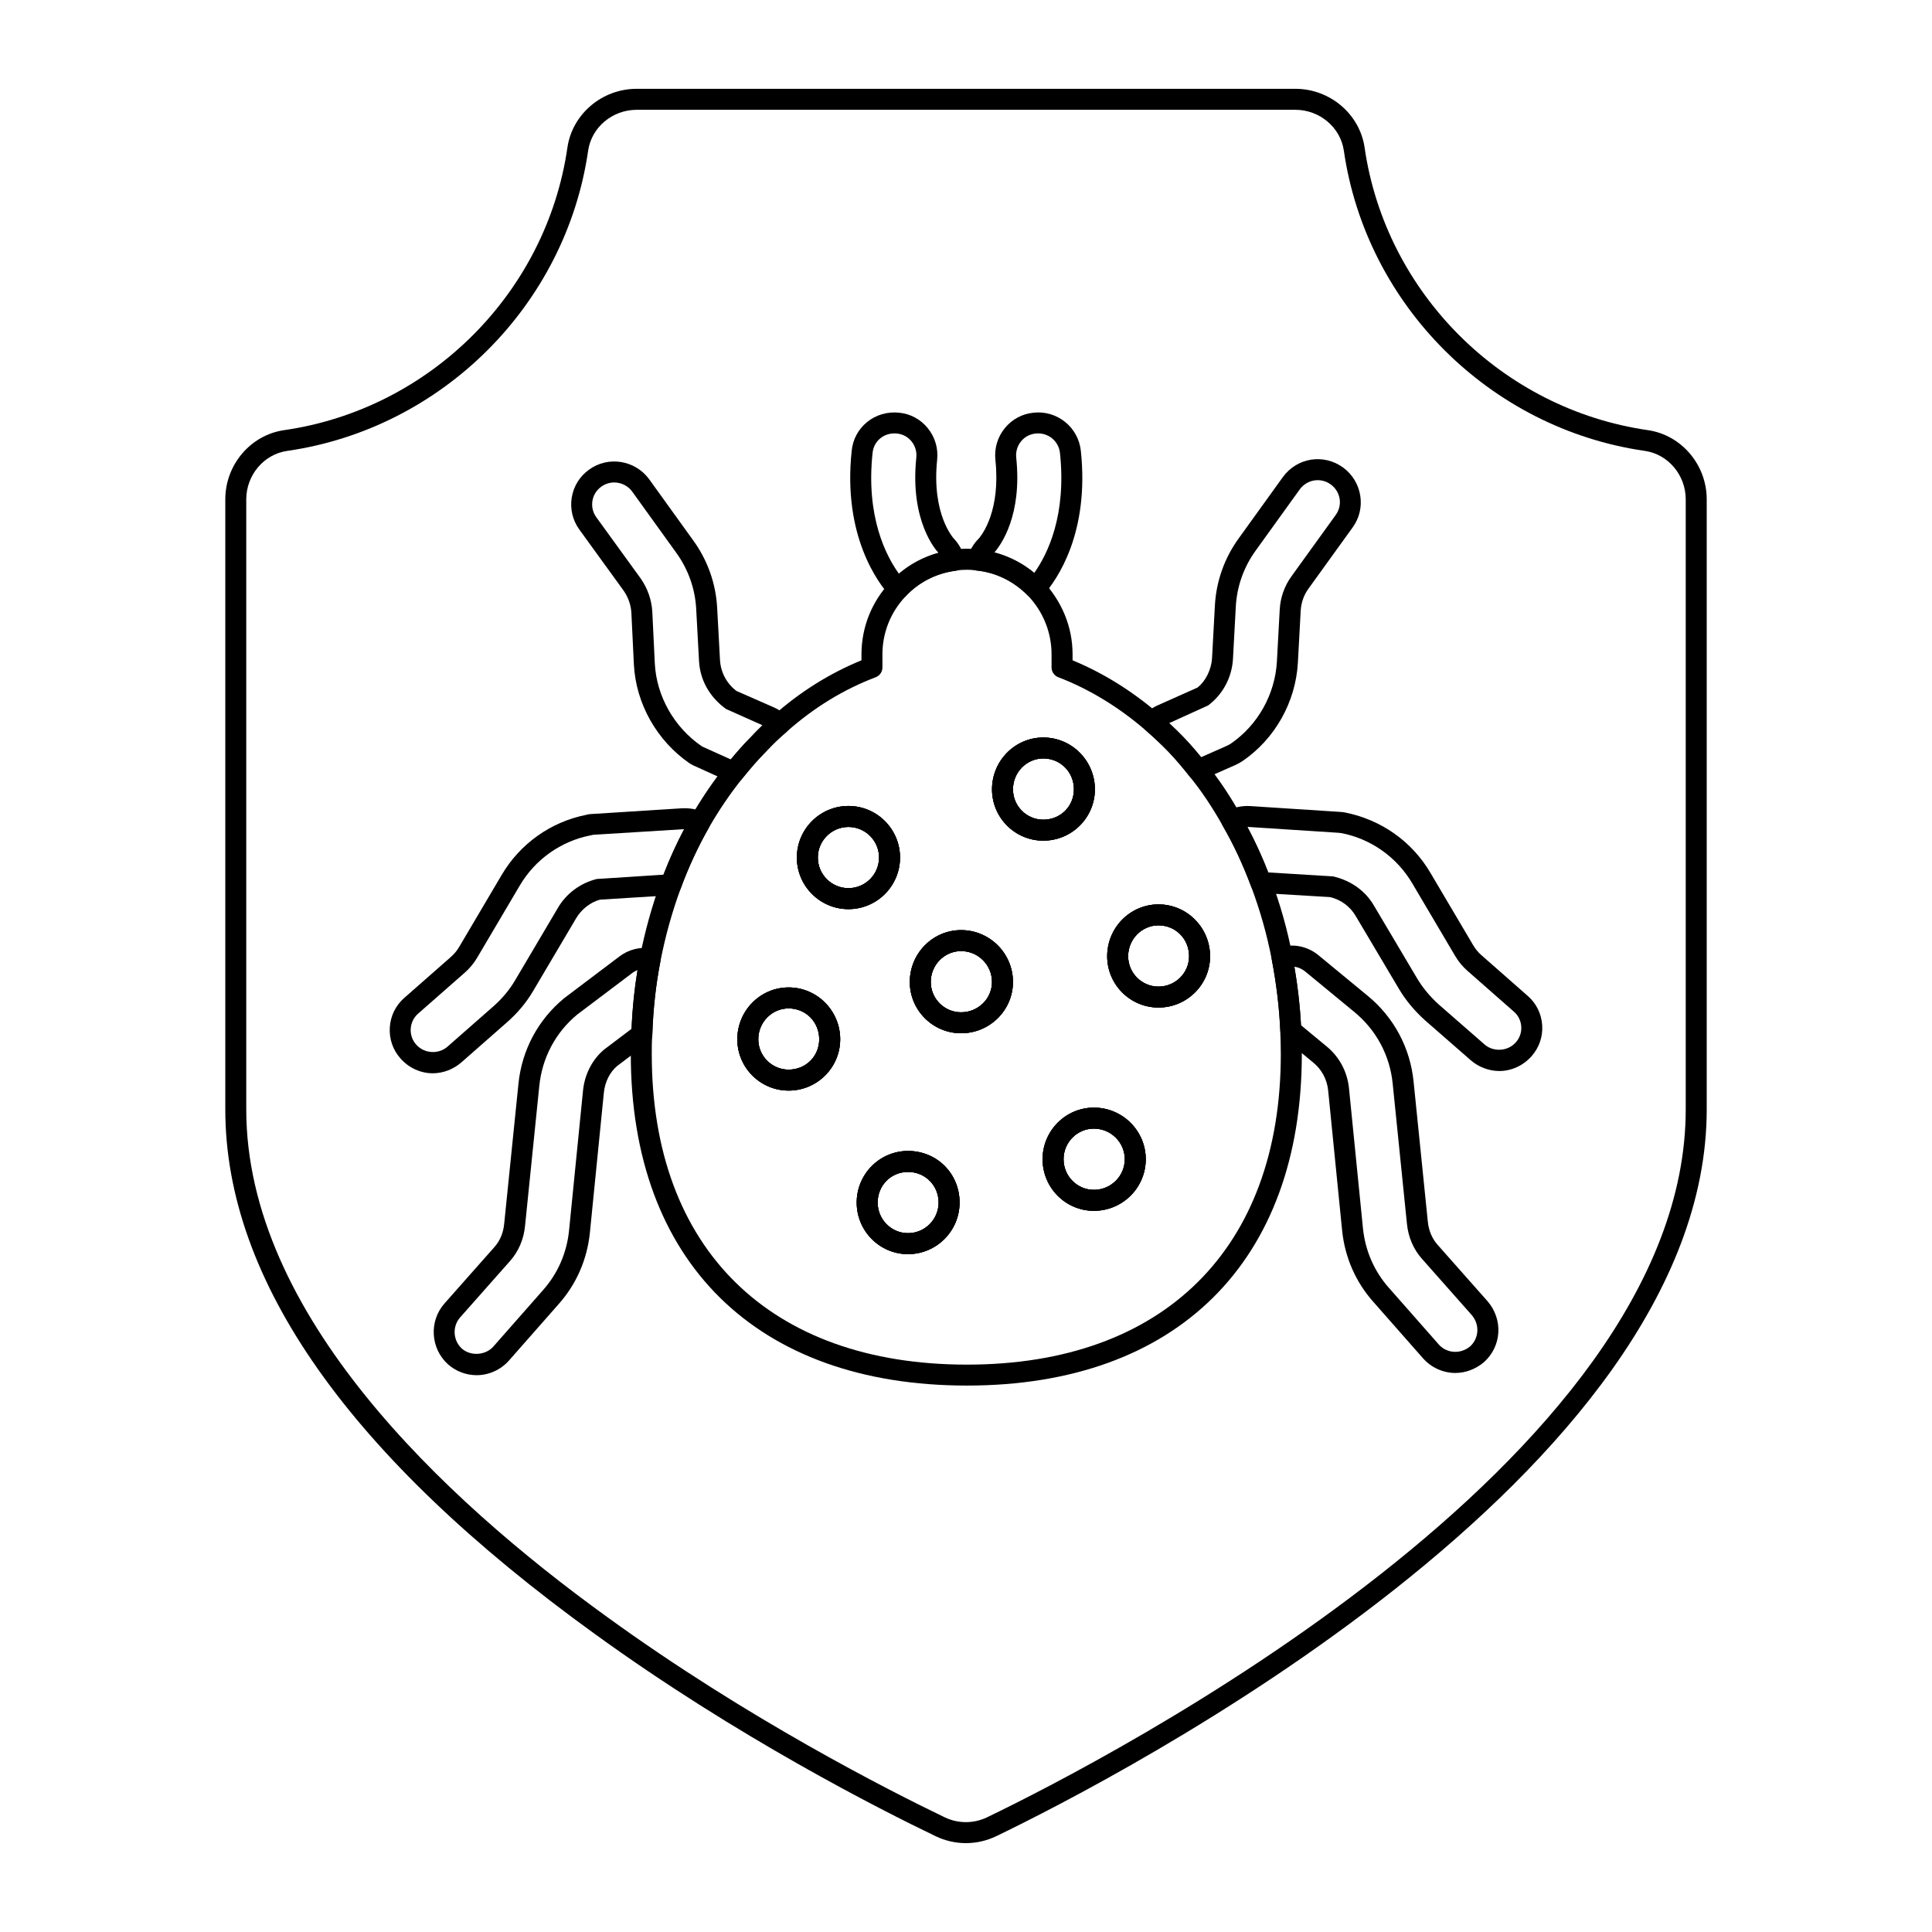 <?xml version="1.0" encoding="UTF-8"?>
<!-- Uploaded to: ICON Repo, www.svgrepo.com, Generator: ICON Repo Mixer Tools -->
<svg fill="#000000" width="800px" height="800px" version="1.1" viewBox="144 144 512 512" xmlns="http://www.w3.org/2000/svg">
 <g>
  <path d="m399.98 632.45c-2.734 0-5.469-0.609-8.016-1.832-14.621-7.019-52.691-26.301-90.355-53.621-64.961-46.926-97.902-93.688-97.902-138.99v-161.67c0-9.18 6.703-17.066 15.594-18.344 38.629-5.559 69.5-36.352 75.07-74.879 1.285-8.883 9.176-15.578 18.348-15.578h174.57c9.168 0 17.055 6.695 18.348 15.574 5.57 38.531 36.441 69.32 75.066 74.883h0.004c8.887 1.281 15.594 9.168 15.594 18.344v161.66c0 96.824-156.82 177.43-188.26 192.6-2.562 1.234-5.309 1.848-8.055 1.848zm-87.262-459.35c-6.434 0-11.957 4.648-12.852 10.816-5.918 40.949-38.723 73.672-79.777 79.582-6.172 0.891-10.828 6.414-10.828 12.848v161.66c0 54.078 51.988 102.98 95.605 134.49 37.301 27.059 75.016 46.152 89.496 53.113 3.57 1.707 7.668 1.707 11.254-0.016 30.91-14.918 185.12-94.09 185.12-187.59v-161.66c0-6.434-4.656-11.957-10.832-12.848-41.051-5.906-73.855-38.633-79.773-79.582-0.898-6.164-6.422-10.816-12.852-10.816z"/>
  <path d="m418.41 302.69c-0.734 0-1.445-0.293-1.965-0.812l-0.367-0.367c-3.562-3.562-8.254-5.801-13.211-6.312-0.809-0.082-1.543-0.516-2.004-1.184-0.461-0.668-0.609-1.504-0.398-2.293 0.5-1.883 1.488-3.578 2.945-5.031 0.898-1.039 5.789-7.41 4.383-20.785-0.332-3.062 0.559-6.074 2.508-8.461 1.918-2.348 4.629-3.797 7.633-4.078 2.961-0.324 5.957 0.539 8.324 2.445 2.363 1.902 3.844 4.621 4.176 7.652 2.309 21.723-6.18 34.012-9.934 38.289-0.508 0.574-1.23 0.918-1.996 0.945-0.035-0.008-0.066-0.008-0.094-0.008zm-10.887-12.281c3.852 1.012 7.469 2.863 10.562 5.426 3.566-5.027 8.57-15.281 6.82-31.785-0.168-1.551-0.926-2.945-2.133-3.918-1.211-0.969-2.734-1.395-4.281-1.246-1.559 0.148-2.922 0.879-3.894 2.062-1 1.227-1.453 2.773-1.285 4.359 1.598 15.215-3.992 23.027-5.789 25.102z"/>
  <path d="m381.96 302.92h-0.012c-0.777-0.004-1.516-0.332-2.039-0.906-3.012-3.301-12.645-15.824-10.199-38.551 0.281-2.981 1.727-5.699 4.066-7.609 2.375-1.934 5.41-2.801 8.484-2.488 2.961 0.277 5.676 1.727 7.594 4.078 1.945 2.387 2.836 5.398 2.496 8.473-1.488 14.422 4.352 20.73 4.41 20.789 1.461 1.566 2.414 3.356 2.809 5.227 0.164 0.758-0.004 1.547-0.453 2.18-0.453 0.633-1.148 1.051-1.914 1.148-5.066 0.641-9.758 3.043-13.203 6.766-0.527 0.57-1.266 0.895-2.039 0.895zm-0.957-44.062c-1.383 0-2.668 0.453-3.711 1.301-1.18 0.961-1.906 2.332-2.047 3.859-1.824 16.914 3.578 27.312 6.977 32.023 3.039-2.586 6.625-4.481 10.484-5.539-0.633-0.66-7.613-8.379-5.879-25.18 0.176-1.598-0.277-3.144-1.277-4.371-0.969-1.188-2.336-1.918-3.844-2.059-0.238-0.02-0.473-0.035-0.703-0.035z"/>
  <path d="m461.46 350.85c-0.836 0-1.648-0.375-2.188-1.066-1.793-2.293-3.652-4.519-5.664-6.606-1.938-2-4.027-3.941-6.109-5.742-0.566-0.492-0.914-1.191-0.961-1.938-0.043-0.75 0.219-1.484 0.719-2.035 1.016-1.117 2.305-2.023 3.719-2.621l10.395-4.641c2.066-1.641 3.66-4.637 3.84-7.914l0.742-13.703c0.324-6.488 2.531-12.723 6.383-18.004l11.625-16.141c3.762-5.16 10.766-6.289 15.949-2.562 5.098 3.727 6.234 10.848 2.555 15.891l-11.699 16.219c-1.238 1.703-1.949 3.731-2.07 5.867l-0.742 13.699c-0.57 10.492-6.066 20.262-14.695 26.148-0.562 0.379-1.109 0.66-1.664 0.938l-9.004 3.981c-0.367 0.152-0.746 0.23-1.129 0.23zm-7.625-15.207c1.289 1.188 2.555 2.418 3.769 3.672 1.543 1.598 3.059 3.328 4.695 5.348l6.93-3.059c0.223-0.113 0.566-0.277 0.906-0.504 7.191-4.91 11.781-13.082 12.262-21.852l0.742-13.703c0.176-3.211 1.254-6.258 3.117-8.82l11.699-16.219c0.004-0.004 0.008-0.008 0.008-0.012 1.91-2.621 1.332-6.191-1.316-8.125-2.66-1.902-6.258-1.32-8.199 1.324l-11.621 16.137c-3.219 4.422-5.062 9.617-5.332 15.035l-0.742 13.715c-0.27 4.922-2.668 9.43-6.586 12.371z"/>
  <path d="m541.32 427.83c-2.691 0-5.434-1.027-7.516-2.82l-12.238-10.688c-2.816-2.555-5.109-5.34-6.863-8.312l-11.336-19.105c-1.492-2.625-3.922-4.445-6.867-5.164l-18.551-1.105c-1.098-0.07-2.047-0.777-2.43-1.805-2.117-5.691-4.641-11.086-7.504-16.027-0.375-0.645-0.473-1.414-0.273-2.129 0.195-0.719 0.676-1.328 1.328-1.688 1.801-1.004 3.856-1.457 5.992-1.387l24.066 1.559c0.254 0 0.723 0.055 1.242 0.141 9.672 1.91 17.824 7.711 22.684 15.969l11.332 19.18c0.625 1.059 1.336 1.926 2.172 2.652l12.238 10.758c2.309 1.977 3.699 4.762 3.902 7.828 0.199 3.047-0.809 5.969-2.844 8.25-2.203 2.469-5.309 3.894-8.535 3.894zm-61.234-52.637 17.254 1.07c4.871 1.152 8.641 3.984 10.84 7.852l11.309 19.066c1.473 2.504 3.414 4.856 5.773 6.996l12.184 10.637c2.344 2.019 6.133 1.824 8.246-0.57 0.004 0 0.008-0.008 0.012-0.008 1.035-1.156 1.547-2.641 1.445-4.188-0.102-1.562-0.812-2.981-2-3.992l-12.25-10.77c-1.285-1.113-2.371-2.43-3.305-4.012l-11.332-19.184c-4.059-6.894-10.863-11.738-18.672-13.289-0.062 0-0.766-0.098-0.828-0.102l-24.008-1.555c-0.066 0-0.129-0.004-0.195-0.004 2.039 3.812 3.891 7.848 5.527 12.051z"/>
  <path d="m400.26 511.19c-55.789 0-89.094-32.84-89.094-87.844 0-1.859 0.004-3.711 0.16-5.5 0.219-6.879 0.984-13.762 2.266-20.301 1.348-6.879 3.231-13.633 5.602-20.059 2.176-5.914 4.832-11.637 7.902-17.012 2.859-4.941 5.863-9.367 9.207-13.547 2.477-3.094 4.613-5.516 6.723-7.633 1.793-1.941 3.715-3.789 5.801-5.562 7.133-6.34 15.035-11.305 23.473-14.742v-1.59c0-7.168 2.719-13.98 7.656-19.176 4.309-4.652 10.199-7.668 16.555-8.477 2.055-0.418 4.68-0.434 7.074-0.062 6.086 0.621 11.973 3.43 16.434 7.894 5.453 5.707 8.223 12.602 8.223 19.82v1.594c8.062 3.32 15.754 8.102 22.887 14.227 2.219 1.91 4.43 3.973 6.488 6.106 1.934 2.004 3.906 4.305 6.043 7.031 3.219 3.934 6.242 8.426 9.195 13.688 3.004 5.176 5.664 10.852 7.891 16.836 2.508 6.664 4.441 13.523 5.754 20.383 1.293 6.754 2.059 13.188 2.344 19.66v0.023c0.078 2.106 0.152 4.211 0.152 6.394-0.012 55.008-33.176 87.848-88.734 87.848zm0-216.2c-0.934 0-1.934 0.055-2.867 0.238-5.258 0.672-9.945 3.074-13.391 6.797-3.973 4.188-6.148 9.637-6.148 15.375v3.481c0 1.152-0.715 2.188-1.793 2.598-8.477 3.207-16.414 8.066-23.586 14.445-1.957 1.668-3.723 3.363-5.438 5.215-2.035 2.047-4.043 4.332-6.391 7.262-3.164 3.957-6.023 8.16-8.73 12.844-2.914 5.094-5.438 10.535-7.504 16.164-2.273 6.152-4.074 12.613-5.363 19.207-1.227 6.246-1.957 12.832-2.176 19.562-0.152 1.781-0.148 3.473-0.148 5.172 0 51.523 31.227 82.289 83.535 82.289 52.078 0 83.168-30.766 83.168-82.289 0-2.113-0.074-4.152-0.145-6.188-0.277-6.199-1.012-12.363-2.25-18.852-1.25-6.547-3.106-13.098-5.504-19.477-2.121-5.699-4.644-11.09-7.508-16.031-2.777-4.941-5.703-9.293-8.711-12.973-2.055-2.621-3.906-4.781-5.703-6.644-1.938-2.012-4.027-3.949-6.109-5.75-7.172-6.156-14.918-10.852-23.035-13.961-1.078-0.41-1.789-1.445-1.789-2.594v-3.481c0-5.789-2.227-11.32-6.273-15.574-3.887-3.883-8.578-6.121-13.535-6.633-0.957-0.145-1.781-0.203-2.606-0.203zm-15.629 181.37c-7.496 0-13.594-6.137-13.594-13.676 0-7.539 6.098-13.668 13.594-13.668 7.664 0 13.672 6.004 13.672 13.668-0.004 7.539-6.133 13.676-13.672 13.676zm0-21.785c-4.508 0-8.039 3.559-8.039 8.109 0 4.481 3.606 8.117 8.039 8.117 4.477 0 8.113-3.641 8.113-8.117 0-4.551-3.562-8.109-8.113-8.109zm49.266 10.309c-7.496 0-13.594-6.137-13.594-13.684 0-7.539 6.098-13.668 13.594-13.668 7.578 0 13.742 6.129 13.742 13.668 0.004 7.547-6.16 13.684-13.742 13.684zm0-21.793c-4.43 0-8.039 3.641-8.039 8.109 0 4.481 3.606 8.125 8.039 8.125 4.516 0 8.188-3.648 8.188-8.125 0-4.469-3.672-8.109-8.188-8.109zm-80.902-10.078c-7.496 0-13.594-6.098-13.594-13.594 0-7.574 6.098-13.738 13.594-13.738 7.539 0 13.672 6.164 13.672 13.738-0.004 7.492-6.133 13.594-13.672 13.594zm0-21.777c-4.43 0-8.039 3.668-8.039 8.184 0 4.434 3.606 8.039 8.039 8.039 4.551 0 8.113-3.531 8.113-8.039 0-4.59-3.562-8.184-8.113-8.184zm45.711 6.59c-7.496 0-13.594-6.098-13.594-13.594 0-7.578 6.098-13.742 13.594-13.742 7.578 0 13.742 6.164 13.742 13.742 0 7.496-6.164 13.594-13.742 13.594zm0-21.781c-4.43 0-8.039 3.672-8.039 8.188 0 4.434 3.606 8.039 8.039 8.039 4.516 0 8.188-3.602 8.188-8.039 0-4.516-3.672-8.188-8.188-8.188zm52.309 14.965c-7.496 0-13.594-6.098-13.594-13.594 0-7.578 6.098-13.742 13.594-13.742 7.539 0 13.672 6.164 13.672 13.742 0 7.496-6.133 13.594-13.672 13.594zm0-21.781c-4.43 0-8.039 3.672-8.039 8.188 0 4.43 3.606 8.039 8.039 8.039 4.477 0 8.113-3.606 8.113-8.039 0-4.59-3.562-8.188-8.113-8.188zm-82.164-4.297c-7.539 0-13.672-6.133-13.672-13.668 0-7.539 6.133-13.672 13.672-13.672 7.535 0 13.668 6.133 13.668 13.672 0 7.535-6.133 13.668-13.668 13.668zm0-21.781c-4.477 0-8.113 3.641-8.113 8.113 0 4.473 3.641 8.109 8.113 8.109s8.109-3.641 8.109-8.109c0-4.477-3.641-8.113-8.109-8.113zm51.637 3.633c-7.496 0-13.594-6.098-13.594-13.594 0-7.578 6.098-13.742 13.594-13.742 7.539 0 13.672 6.164 13.672 13.742 0 7.492-6.133 13.594-13.672 13.594zm0-21.785c-4.43 0-8.039 3.672-8.039 8.188 0 4.43 3.606 8.039 8.039 8.039 4.551 0 8.113-3.531 8.113-8.039 0.004-4.59-3.562-8.188-8.113-8.188z"/>
  <path d="m529.7 507.85c-3.277 0-6.414-1.426-8.602-3.906l-13.113-14.891c-4.703-5.266-7.582-11.828-8.309-18.965l-3.703-37.125c-0.301-2.922-1.707-5.551-3.957-7.379l-7.719-6.391c-0.605-0.5-0.969-1.238-1.004-2.019-0.273-6.164-1.012-12.336-2.254-18.871-0.258-1.363 0.531-2.715 1.852-3.152 3.644-1.211 7.602-0.445 10.59 2.059l13.02 10.73c6.922 5.707 11.223 13.77 12.113 22.691l3.781 37.184c0.242 2.359 1.152 4.481 2.641 6.137l13.195 14.906c4.168 4.856 3.731 11.93-0.969 16.133-0.023 0.023-0.055 0.051-0.078 0.074-2.176 1.793-4.832 2.785-7.484 2.785zm5.703-4.93h0.07zm-46.625-87.227 6.762 5.594c3.383 2.758 5.508 6.707 5.957 11.121l3.703 37.125c0.609 5.953 3.008 11.434 6.938 15.832l13.125 14.906c2.066 2.352 5.66 2.715 8.328 0.551 2.383-2.18 2.586-5.809 0.445-8.305l-13.156-14.863c-2.266-2.523-3.656-5.731-4.019-9.27l-3.781-37.191c-0.746-7.461-4.336-14.195-10.117-18.965l-13.035-10.738c-0.859-0.723-1.867-1.16-2.906-1.297 0.906 5.297 1.48 10.406 1.758 15.5z"/>
  <path d="m338.47 351.44c-0.379 0-0.762-0.074-1.129-0.238l-9.73-4.418c-0.121-0.059-0.758-0.418-0.871-0.496-8.676-6-14.191-15.77-14.754-26.137l-0.664-13.727c-0.121-2.125-0.824-4.137-2.094-5.949l-11.68-16.117c-1.793-2.461-2.519-5.481-2.031-8.496 0.488-3.012 2.121-5.641 4.594-7.402 5.043-3.688 12.203-2.547 15.934 2.555l11.641 16.164c3.844 5.285 6.047 11.516 6.375 18.008l0.742 13.688c0.176 3.281 1.773 6.285 4.375 8.238l9.914 4.352c1.234 0.527 2.426 1.348 3.5 2.426 0.551 0.551 0.844 1.301 0.809 2.078-0.027 0.777-0.387 1.504-0.977 2.008-1.879 1.59-3.641 3.281-5.391 5.168-2.019 2.031-4.027 4.312-6.391 7.258-0.543 0.672-1.352 1.039-2.172 1.039zm-31.699-79.582c-1.191 0-2.387 0.363-3.414 1.109-1.281 0.91-2.109 2.25-2.359 3.781-0.25 1.543 0.121 3.082 1.039 4.34l11.715 16.16c1.875 2.676 2.941 5.738 3.117 8.887l0.664 13.73c0.469 8.648 5.09 16.824 12.363 21.852l0.516 0.27 7.25 3.262c1.926-2.324 3.652-4.25 5.359-5.957 0.988-1.066 2.004-2.098 3.051-3.09l-9.699-4.332c-4.457-3.258-6.856-7.766-7.125-12.695l-0.742-13.695c-0.27-5.422-2.113-10.621-5.324-15.039l-11.637-16.16c-1.152-1.578-2.957-2.422-4.773-2.422z"/>
  <path d="m258.68 428.43c-3.219 0-6.328-1.426-8.523-3.898-2.023-2.258-3.039-5.18-2.856-8.234 0.184-3.055 1.547-5.848 3.844-7.852l12.223-10.742c0.938-0.812 1.691-1.703 2.254-2.66l11.336-19.191c4.856-8.25 13.008-14.051 22.375-15.906 0.145-0.074 0.574-0.141 0.988-0.195l24.574-1.559c2.094-0.059 4.098 0.305 5.852 1.18 0.684 0.34 1.199 0.949 1.418 1.68s0.133 1.523-0.246 2.184c-2.918 5.109-5.445 10.551-7.512 16.18-0.379 1.035-1.336 1.746-2.434 1.816l-18.965 1.184c-2.41 0.633-4.906 2.481-6.367 4.996l-11.348 19.199c-1.789 3.039-4.09 5.809-6.852 8.234l-12.227 10.746c-2.098 1.812-4.836 2.84-7.535 2.84zm66.629-64.691c-0.039 0-0.078 0.004-0.121 0.004l-23.961 1.484c-0.109 0.035-0.703 0.148-0.816 0.172-7.809 1.547-14.613 6.391-18.668 13.281l-11.336 19.195c-0.867 1.473-2.008 2.824-3.387 4.019l-12.215 10.73c-1.172 1.027-1.867 2.453-1.961 4.016-0.094 1.547 0.422 3.039 1.457 4.195 2.137 2.41 5.898 2.613 8.262 0.562l12.211-10.723c2.316-2.039 4.246-4.356 5.734-6.887l11.34-19.188c2.203-3.797 5.973-6.59 10.324-7.66l17.656-1.141c1.602-4.144 3.434-8.184 5.481-12.062z"/>
  <path d="m270.3 508.44c-2.742 0-5.414-1.004-7.519-2.828-4.703-4.203-5.141-11.438-1.016-16.148l13.199-14.91c1.52-1.691 2.406-3.777 2.648-6.207l3.781-37.125c0.891-8.914 5.191-16.973 12.109-22.684l14.617-11.039c2.426-1.867 5.574-2.668 8.648-2.156 0.738 0.121 1.398 0.543 1.828 1.156 0.426 0.617 0.59 1.383 0.445 2.117-1.227 6.281-1.957 12.863-2.172 19.559-0.027 0.84-0.434 1.629-1.102 2.133l-8.156 6.148c-1.953 1.605-3.293 4.227-3.578 7.098l-3.703 37.117c-0.734 7.156-3.613 13.711-8.328 18.984l-13.098 14.883c-2.199 2.484-5.332 3.902-8.605 3.902zm42.645-107.34c-0.52 0.191-1.012 0.465-1.457 0.809l-14.543 10.977c-5.688 4.703-9.277 11.434-10.023 18.883l-3.781 37.125c-0.352 3.566-1.742 6.801-4.027 9.348l-13.18 14.891c-2.121 2.418-1.891 6.148 0.516 8.305 2.309 1.988 6.207 1.766 8.293-0.586l13.109-14.891c3.941-4.406 6.34-9.883 6.953-15.852l3.703-37.109c0.43-4.32 2.492-8.301 5.66-10.91l7.191-5.434c0.223-5.281 0.754-10.5 1.586-15.555z"/>
  <path d="m352.99 433.02c-7.496 0-13.594-6.098-13.594-13.594 0-7.582 6.098-13.746 13.594-13.746 7.535 0 13.668 6.164 13.668 13.746-0.004 7.492-6.133 13.594-13.668 13.594zm0-21.785c-4.43 0-8.039 3.676-8.039 8.191 0 4.434 3.606 8.039 8.039 8.039 4.547 0 8.109-3.531 8.109-8.039 0-4.598-3.562-8.191-8.109-8.191z"/>
  <path d="m368.85 384.93c-7.539 0-13.672-6.133-13.672-13.672 0-7.535 6.133-13.668 13.672-13.668 7.535 0 13.668 6.133 13.668 13.668 0 7.539-6.133 13.672-13.668 13.672zm0-21.781c-4.477 0-8.113 3.641-8.113 8.109 0 4.477 3.641 8.113 8.113 8.113s8.109-3.641 8.109-8.113c0-4.473-3.641-8.109-8.109-8.109z"/>
  <path d="m384.63 476.36c-7.5 0-13.598-6.129-13.598-13.668 0-7.539 6.098-13.676 13.598-13.676 7.664 0 13.668 6.004 13.668 13.676-0.004 7.539-6.133 13.668-13.668 13.668zm0-21.785c-4.512 0-8.043 3.566-8.043 8.117 0 4.473 3.606 8.109 8.043 8.109 4.473 0 8.109-3.641 8.109-8.109 0-4.551-3.562-8.117-8.109-8.117z"/>
  <path d="m398.7 417.82c-7.496 0-13.594-6.098-13.594-13.594 0-7.574 6.098-13.734 13.594-13.734 7.578 0 13.742 6.16 13.742 13.734 0 7.496-6.164 13.594-13.742 13.594zm0-21.773c-4.43 0-8.039 3.668-8.039 8.18 0 4.434 3.606 8.039 8.039 8.039 4.516 0 8.188-3.602 8.188-8.039 0-4.512-3.672-8.18-8.188-8.18z"/>
  <path d="m420.49 366.78c-7.496 0-13.594-6.098-13.594-13.594 0-7.578 6.098-13.742 13.594-13.742 7.535 0 13.668 6.164 13.668 13.742 0 7.492-6.133 13.594-13.668 13.594zm0-21.785c-4.43 0-8.039 3.672-8.039 8.188 0 4.43 3.606 8.039 8.039 8.039 4.547 0 8.109-3.531 8.109-8.039 0.004-4.59-3.562-8.188-8.109-8.188z"/>
  <path d="m433.89 464.88c-7.496 0-13.594-6.129-13.594-13.668 0-7.539 6.098-13.676 13.594-13.676 7.578 0 13.742 6.137 13.742 13.676 0.004 7.539-6.16 13.668-13.742 13.668zm0-21.785c-4.43 0-8.039 3.641-8.039 8.117 0 4.473 3.606 8.109 8.039 8.109 4.516 0 8.188-3.641 8.188-8.109 0-4.477-3.672-8.117-8.188-8.117z"/>
  <path d="m451.01 411.01c-7.496 0-13.594-6.098-13.594-13.594 0-7.578 6.098-13.742 13.594-13.742 7.535 0 13.668 6.164 13.668 13.742 0 7.496-6.133 13.594-13.668 13.594zm0-21.781c-4.43 0-8.039 3.672-8.039 8.188 0 4.43 3.606 8.039 8.039 8.039 4.473 0 8.109-3.606 8.109-8.039 0-4.59-3.562-8.188-8.109-8.188z"/>
  <path d="m368.85 384.93c-7.539 0-13.672-6.133-13.672-13.672 0-7.535 6.133-13.668 13.672-13.668 7.535 0 13.668 6.133 13.668 13.668 0 7.539-6.133 13.672-13.668 13.672zm0-21.781c-4.477 0-8.113 3.641-8.113 8.109 0 4.477 3.641 8.113 8.113 8.113s8.109-3.641 8.109-8.113c0-4.473-3.641-8.109-8.109-8.109z"/>
  <path d="m420.49 366.78c-7.496 0-13.594-6.098-13.594-13.594 0-7.578 6.098-13.742 13.594-13.742 7.535 0 13.668 6.164 13.668 13.742 0 7.492-6.133 13.594-13.668 13.594zm0-21.785c-4.43 0-8.039 3.672-8.039 8.188 0 4.43 3.606 8.039 8.039 8.039 4.547 0 8.109-3.531 8.109-8.039 0.004-4.59-3.562-8.188-8.109-8.188z"/>
  <path d="m451.01 411.01c-7.496 0-13.594-6.098-13.594-13.594 0-7.578 6.098-13.742 13.594-13.742 7.535 0 13.668 6.164 13.668 13.742 0 7.496-6.133 13.594-13.668 13.594zm0-21.781c-4.43 0-8.039 3.672-8.039 8.188 0 4.43 3.606 8.039 8.039 8.039 4.473 0 8.109-3.606 8.109-8.039 0-4.59-3.562-8.188-8.109-8.188z"/>
  <path d="m352.99 433.02c-7.496 0-13.594-6.098-13.594-13.594 0-7.582 6.098-13.746 13.594-13.746 7.535 0 13.668 6.164 13.668 13.746-0.004 7.492-6.133 13.594-13.668 13.594zm0-21.785c-4.43 0-8.039 3.676-8.039 8.191 0 4.434 3.606 8.039 8.039 8.039 4.547 0 8.109-3.531 8.109-8.039 0-4.598-3.562-8.191-8.109-8.191z"/>
  <path d="m398.7 417.82c-7.496 0-13.594-6.098-13.594-13.594 0-7.574 6.098-13.734 13.594-13.734 7.578 0 13.742 6.16 13.742 13.734 0 7.496-6.164 13.594-13.742 13.594zm0-21.773c-4.43 0-8.039 3.668-8.039 8.18 0 4.434 3.606 8.039 8.039 8.039 4.516 0 8.188-3.602 8.188-8.039 0-4.512-3.672-8.18-8.188-8.18z"/>
  <path d="m433.89 464.88c-7.496 0-13.594-6.129-13.594-13.668 0-7.539 6.098-13.676 13.594-13.676 7.578 0 13.742 6.137 13.742 13.676 0.004 7.539-6.16 13.668-13.742 13.668zm0-21.785c-4.43 0-8.039 3.641-8.039 8.117 0 4.473 3.606 8.109 8.039 8.109 4.516 0 8.188-3.641 8.188-8.109 0-4.477-3.672-8.117-8.188-8.117z"/>
  <path d="m384.63 476.36c-7.5 0-13.598-6.129-13.598-13.668 0-7.539 6.098-13.676 13.598-13.676 7.664 0 13.668 6.004 13.668 13.676-0.004 7.539-6.133 13.668-13.668 13.668zm0-21.785c-4.512 0-8.043 3.566-8.043 8.117 0 4.473 3.606 8.109 8.043 8.109 4.473 0 8.109-3.641 8.109-8.109 0-4.551-3.562-8.117-8.109-8.117z"/>
 </g>
</svg>